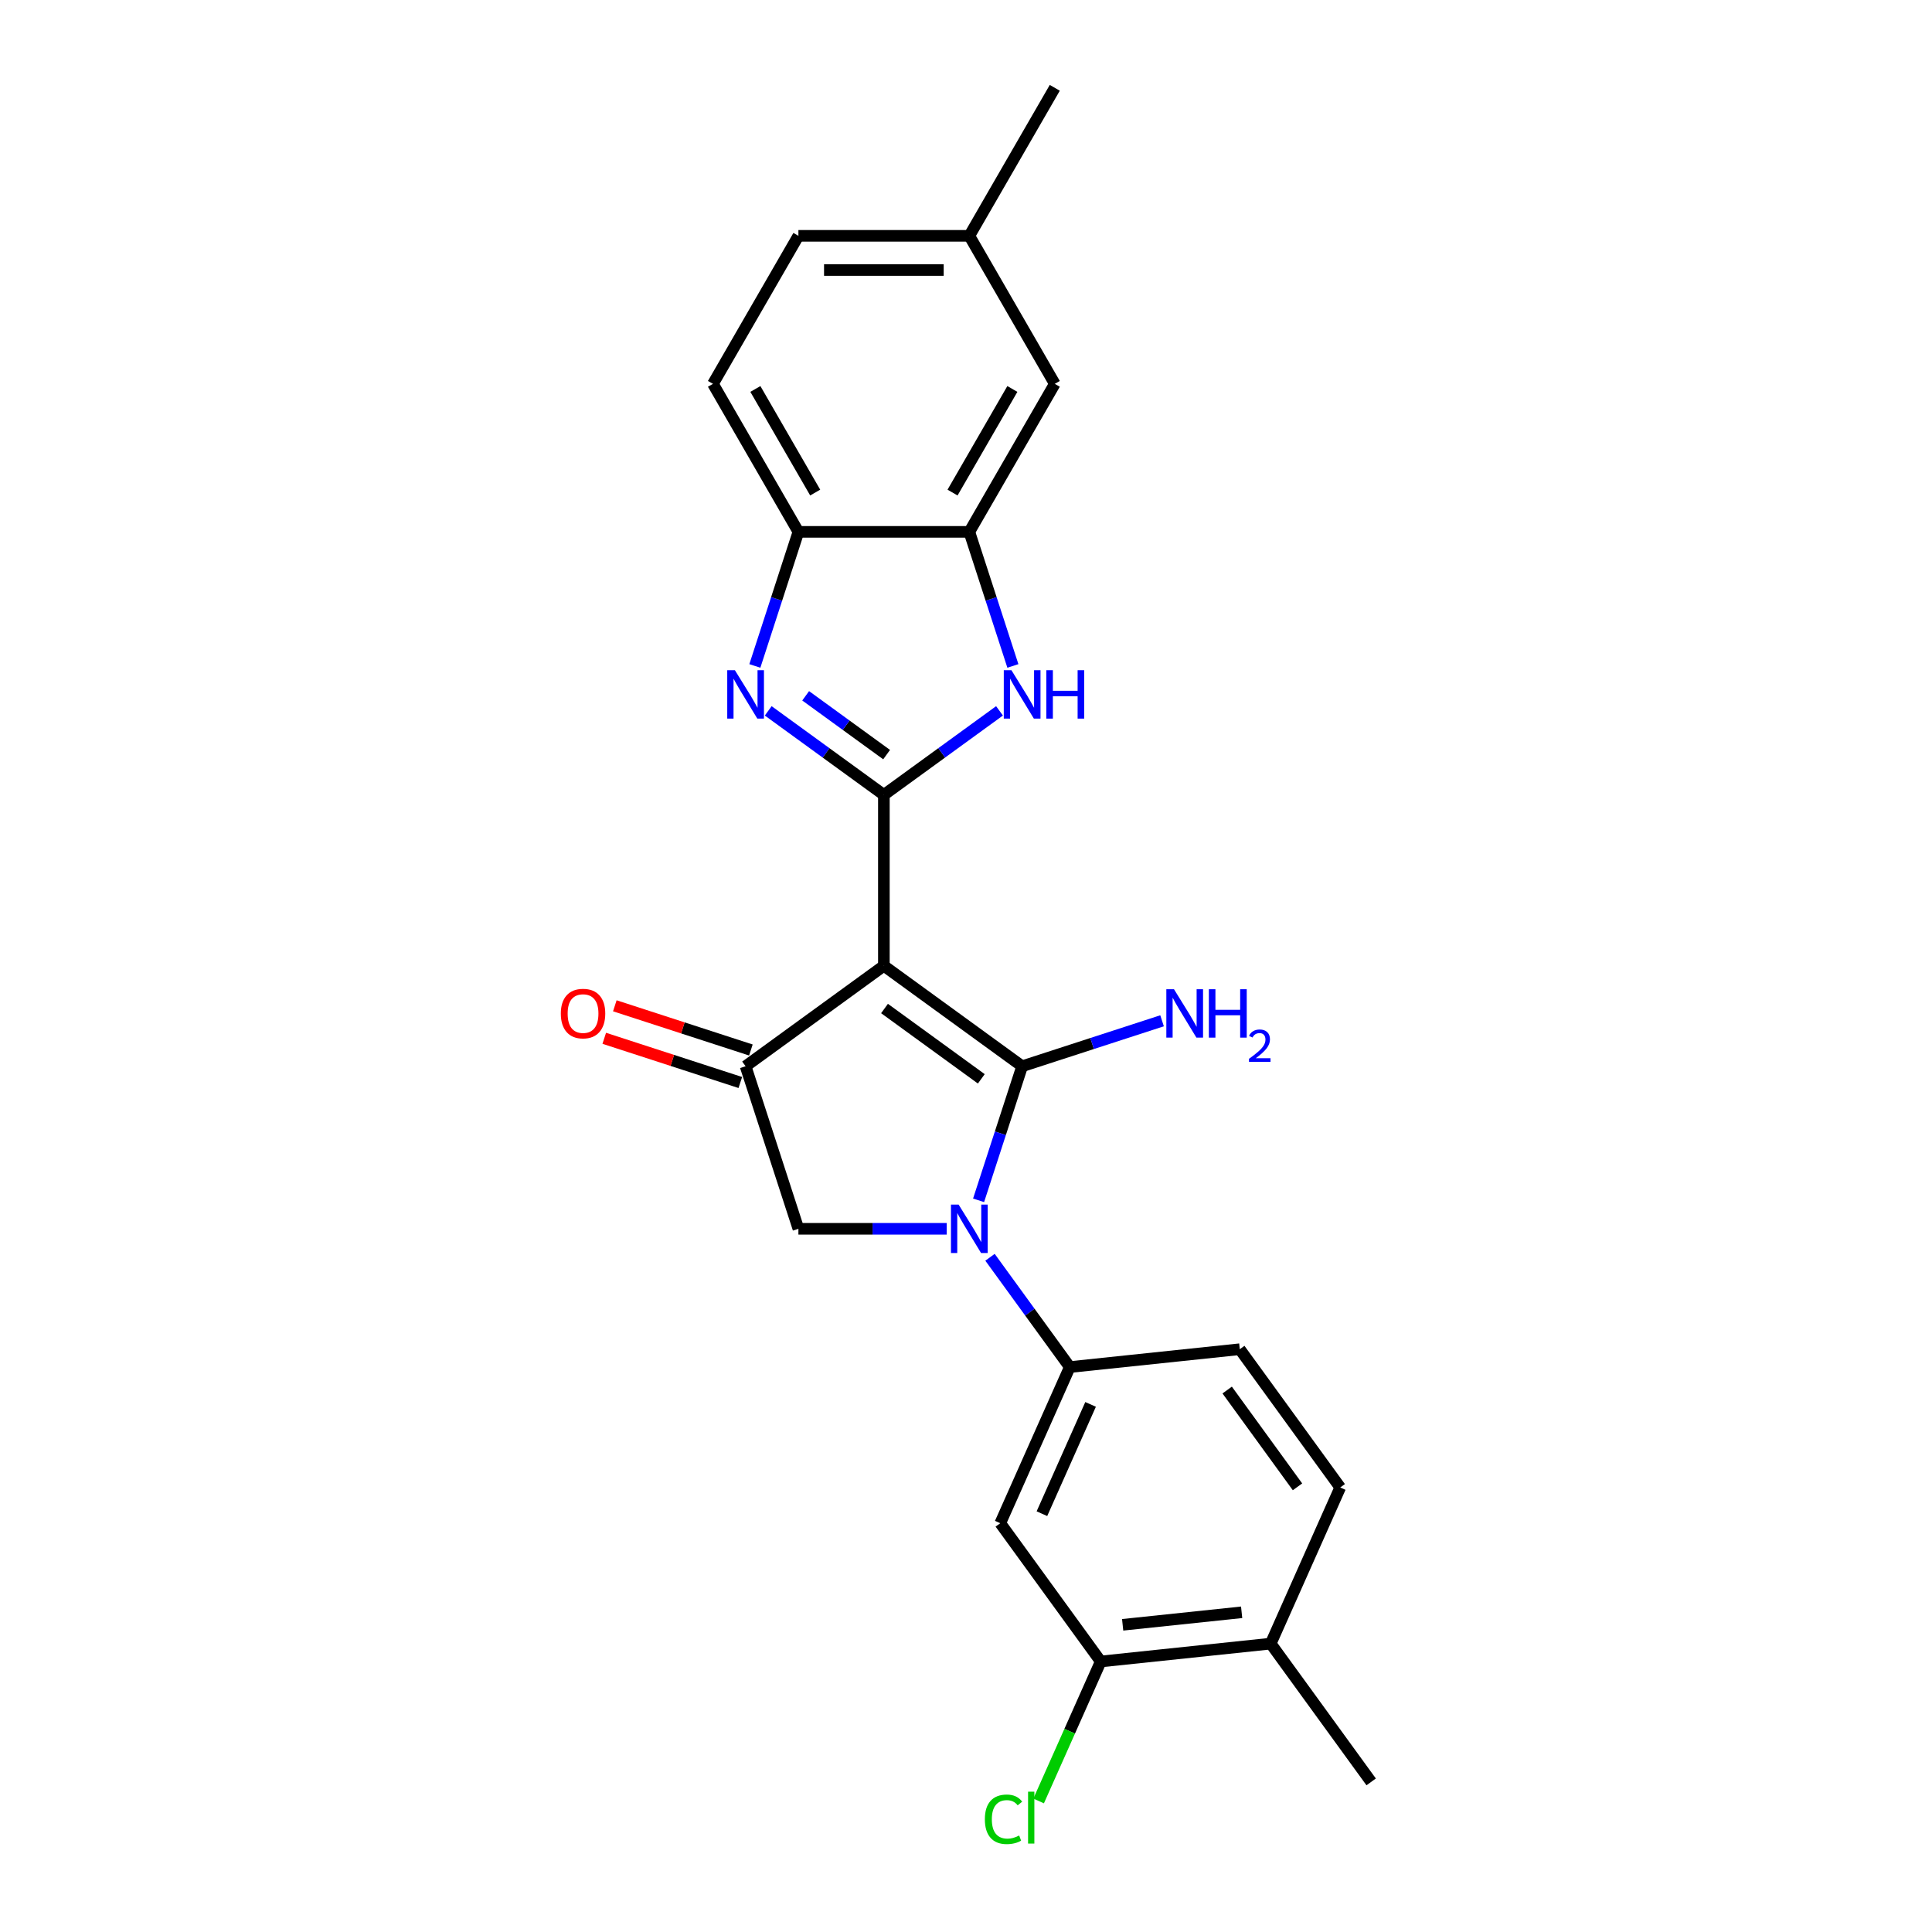 <?xml version='1.0' encoding='iso-8859-1'?>
<svg version='1.1' baseProfile='full'
              xmlns='http://www.w3.org/2000/svg'
                      xmlns:rdkit='http://www.rdkit.org/xml'
                      xmlns:xlink='http://www.w3.org/1999/xlink'
                  xml:space='preserve'
width='1000px' height='1000px' viewBox='0 0 1000 1000'>
<!-- END OF HEADER -->
<rect style='opacity:1.0;fill:#FFFFFF;stroke:none' width='1000' height='1000' x='0' y='0'> </rect>
<path class='bond-0' d='M 457.49,499.892 L 529.059,551.89' style='fill:none;fill-rule:evenodd;stroke:#000000;stroke-width:6px;stroke-linecap:butt;stroke-linejoin:miter;stroke-opacity:1' />
<path class='bond-0' d='M 457.825,522.005 L 507.924,558.404' style='fill:none;fill-rule:evenodd;stroke:#000000;stroke-width:6px;stroke-linecap:butt;stroke-linejoin:miter;stroke-opacity:1' />
<path class='bond-1' d='M 457.49,499.892 L 457.49,411.427' style='fill:none;fill-rule:evenodd;stroke:#000000;stroke-width:6px;stroke-linecap:butt;stroke-linejoin:miter;stroke-opacity:1' />
<path class='bond-4' d='M 457.49,499.892 L 385.92,551.89' style='fill:none;fill-rule:evenodd;stroke:#000000;stroke-width:6px;stroke-linecap:butt;stroke-linejoin:miter;stroke-opacity:1' />
<path class='bond-2' d='M 529.059,551.89 L 517.785,586.589' style='fill:none;fill-rule:evenodd;stroke:#000000;stroke-width:6px;stroke-linecap:butt;stroke-linejoin:miter;stroke-opacity:1' />
<path class='bond-2' d='M 517.785,586.589 L 506.511,621.287' style='fill:none;fill-rule:evenodd;stroke:#0000FF;stroke-width:6px;stroke-linecap:butt;stroke-linejoin:miter;stroke-opacity:1' />
<path class='bond-12' d='M 529.059,551.89 L 565.27,540.124' style='fill:none;fill-rule:evenodd;stroke:#000000;stroke-width:6px;stroke-linecap:butt;stroke-linejoin:miter;stroke-opacity:1' />
<path class='bond-12' d='M 565.27,540.124 L 601.482,528.359' style='fill:none;fill-rule:evenodd;stroke:#0000FF;stroke-width:6px;stroke-linecap:butt;stroke-linejoin:miter;stroke-opacity:1' />
<path class='bond-3' d='M 457.49,411.427 L 427.561,389.682' style='fill:none;fill-rule:evenodd;stroke:#000000;stroke-width:6px;stroke-linecap:butt;stroke-linejoin:miter;stroke-opacity:1' />
<path class='bond-3' d='M 427.561,389.682 L 397.633,367.938' style='fill:none;fill-rule:evenodd;stroke:#0000FF;stroke-width:6px;stroke-linecap:butt;stroke-linejoin:miter;stroke-opacity:1' />
<path class='bond-3' d='M 458.911,390.59 L 437.961,375.369' style='fill:none;fill-rule:evenodd;stroke:#000000;stroke-width:6px;stroke-linecap:butt;stroke-linejoin:miter;stroke-opacity:1' />
<path class='bond-3' d='M 437.961,375.369 L 417.011,360.148' style='fill:none;fill-rule:evenodd;stroke:#0000FF;stroke-width:6px;stroke-linecap:butt;stroke-linejoin:miter;stroke-opacity:1' />
<path class='bond-5' d='M 457.49,411.427 L 487.418,389.682' style='fill:none;fill-rule:evenodd;stroke:#000000;stroke-width:6px;stroke-linecap:butt;stroke-linejoin:miter;stroke-opacity:1' />
<path class='bond-5' d='M 487.418,389.682 L 517.346,367.938' style='fill:none;fill-rule:evenodd;stroke:#0000FF;stroke-width:6px;stroke-linecap:butt;stroke-linejoin:miter;stroke-opacity:1' />
<path class='bond-7' d='M 512.43,650.763 L 533.075,679.179' style='fill:none;fill-rule:evenodd;stroke:#0000FF;stroke-width:6px;stroke-linecap:butt;stroke-linejoin:miter;stroke-opacity:1' />
<path class='bond-7' d='M 533.075,679.179 L 553.72,707.595' style='fill:none;fill-rule:evenodd;stroke:#000000;stroke-width:6px;stroke-linecap:butt;stroke-linejoin:miter;stroke-opacity:1' />
<path class='bond-24' d='M 490.009,636.025 L 451.633,636.025' style='fill:none;fill-rule:evenodd;stroke:#0000FF;stroke-width:6px;stroke-linecap:butt;stroke-linejoin:miter;stroke-opacity:1' />
<path class='bond-24' d='M 451.633,636.025 L 413.257,636.025' style='fill:none;fill-rule:evenodd;stroke:#000000;stroke-width:6px;stroke-linecap:butt;stroke-linejoin:miter;stroke-opacity:1' />
<path class='bond-9' d='M 390.709,344.69 L 401.983,309.992' style='fill:none;fill-rule:evenodd;stroke:#0000FF;stroke-width:6px;stroke-linecap:butt;stroke-linejoin:miter;stroke-opacity:1' />
<path class='bond-9' d='M 401.983,309.992 L 413.257,275.293' style='fill:none;fill-rule:evenodd;stroke:#000000;stroke-width:6px;stroke-linecap:butt;stroke-linejoin:miter;stroke-opacity:1' />
<path class='bond-6' d='M 385.92,551.89 L 413.257,636.025' style='fill:none;fill-rule:evenodd;stroke:#000000;stroke-width:6px;stroke-linecap:butt;stroke-linejoin:miter;stroke-opacity:1' />
<path class='bond-13' d='M 388.654,543.477 L 353.442,532.036' style='fill:none;fill-rule:evenodd;stroke:#000000;stroke-width:6px;stroke-linecap:butt;stroke-linejoin:miter;stroke-opacity:1' />
<path class='bond-13' d='M 353.442,532.036 L 318.231,520.595' style='fill:none;fill-rule:evenodd;stroke:#FF0000;stroke-width:6px;stroke-linecap:butt;stroke-linejoin:miter;stroke-opacity:1' />
<path class='bond-13' d='M 383.186,560.304 L 347.975,548.863' style='fill:none;fill-rule:evenodd;stroke:#000000;stroke-width:6px;stroke-linecap:butt;stroke-linejoin:miter;stroke-opacity:1' />
<path class='bond-13' d='M 347.975,548.863 L 312.763,537.422' style='fill:none;fill-rule:evenodd;stroke:#FF0000;stroke-width:6px;stroke-linecap:butt;stroke-linejoin:miter;stroke-opacity:1' />
<path class='bond-8' d='M 524.271,344.69 L 512.996,309.992' style='fill:none;fill-rule:evenodd;stroke:#0000FF;stroke-width:6px;stroke-linecap:butt;stroke-linejoin:miter;stroke-opacity:1' />
<path class='bond-8' d='M 512.996,309.992 L 501.722,275.293' style='fill:none;fill-rule:evenodd;stroke:#000000;stroke-width:6px;stroke-linecap:butt;stroke-linejoin:miter;stroke-opacity:1' />
<path class='bond-10' d='M 553.72,707.595 L 517.739,788.412' style='fill:none;fill-rule:evenodd;stroke:#000000;stroke-width:6px;stroke-linecap:butt;stroke-linejoin:miter;stroke-opacity:1' />
<path class='bond-10' d='M 564.487,726.914 L 539.299,783.485' style='fill:none;fill-rule:evenodd;stroke:#000000;stroke-width:6px;stroke-linecap:butt;stroke-linejoin:miter;stroke-opacity:1' />
<path class='bond-15' d='M 553.72,707.595 L 641.701,698.348' style='fill:none;fill-rule:evenodd;stroke:#000000;stroke-width:6px;stroke-linecap:butt;stroke-linejoin:miter;stroke-opacity:1' />
<path class='bond-14' d='M 501.722,275.293 L 545.955,198.68' style='fill:none;fill-rule:evenodd;stroke:#000000;stroke-width:6px;stroke-linecap:butt;stroke-linejoin:miter;stroke-opacity:1' />
<path class='bond-14' d='M 493.034,254.955 L 523.997,201.326' style='fill:none;fill-rule:evenodd;stroke:#000000;stroke-width:6px;stroke-linecap:butt;stroke-linejoin:miter;stroke-opacity:1' />
<path class='bond-25' d='M 501.722,275.293 L 413.257,275.293' style='fill:none;fill-rule:evenodd;stroke:#000000;stroke-width:6px;stroke-linecap:butt;stroke-linejoin:miter;stroke-opacity:1' />
<path class='bond-17' d='M 413.257,275.293 L 369.025,198.68' style='fill:none;fill-rule:evenodd;stroke:#000000;stroke-width:6px;stroke-linecap:butt;stroke-linejoin:miter;stroke-opacity:1' />
<path class='bond-17' d='M 421.945,254.955 L 390.982,201.326' style='fill:none;fill-rule:evenodd;stroke:#000000;stroke-width:6px;stroke-linecap:butt;stroke-linejoin:miter;stroke-opacity:1' />
<path class='bond-11' d='M 517.739,788.412 L 569.737,859.981' style='fill:none;fill-rule:evenodd;stroke:#000000;stroke-width:6px;stroke-linecap:butt;stroke-linejoin:miter;stroke-opacity:1' />
<path class='bond-19' d='M 569.737,859.981 L 553.666,896.078' style='fill:none;fill-rule:evenodd;stroke:#000000;stroke-width:6px;stroke-linecap:butt;stroke-linejoin:miter;stroke-opacity:1' />
<path class='bond-19' d='M 553.666,896.078 L 537.594,932.175' style='fill:none;fill-rule:evenodd;stroke:#00CC00;stroke-width:6px;stroke-linecap:butt;stroke-linejoin:miter;stroke-opacity:1' />
<path class='bond-27' d='M 569.737,859.981 L 657.717,850.734' style='fill:none;fill-rule:evenodd;stroke:#000000;stroke-width:6px;stroke-linecap:butt;stroke-linejoin:miter;stroke-opacity:1' />
<path class='bond-27' d='M 581.085,840.998 L 642.671,834.525' style='fill:none;fill-rule:evenodd;stroke:#000000;stroke-width:6px;stroke-linecap:butt;stroke-linejoin:miter;stroke-opacity:1' />
<path class='bond-20' d='M 545.955,198.68 L 501.722,122.067' style='fill:none;fill-rule:evenodd;stroke:#000000;stroke-width:6px;stroke-linecap:butt;stroke-linejoin:miter;stroke-opacity:1' />
<path class='bond-18' d='M 641.701,698.348 L 693.699,769.917' style='fill:none;fill-rule:evenodd;stroke:#000000;stroke-width:6px;stroke-linecap:butt;stroke-linejoin:miter;stroke-opacity:1' />
<path class='bond-18' d='M 635.187,719.483 L 671.585,769.582' style='fill:none;fill-rule:evenodd;stroke:#000000;stroke-width:6px;stroke-linecap:butt;stroke-linejoin:miter;stroke-opacity:1' />
<path class='bond-16' d='M 657.717,850.734 L 693.699,769.917' style='fill:none;fill-rule:evenodd;stroke:#000000;stroke-width:6px;stroke-linecap:butt;stroke-linejoin:miter;stroke-opacity:1' />
<path class='bond-22' d='M 657.717,850.734 L 709.716,922.304' style='fill:none;fill-rule:evenodd;stroke:#000000;stroke-width:6px;stroke-linecap:butt;stroke-linejoin:miter;stroke-opacity:1' />
<path class='bond-21' d='M 369.025,198.68 L 413.257,122.067' style='fill:none;fill-rule:evenodd;stroke:#000000;stroke-width:6px;stroke-linecap:butt;stroke-linejoin:miter;stroke-opacity:1' />
<path class='bond-23' d='M 501.722,122.067 L 545.955,45.455' style='fill:none;fill-rule:evenodd;stroke:#000000;stroke-width:6px;stroke-linecap:butt;stroke-linejoin:miter;stroke-opacity:1' />
<path class='bond-26' d='M 501.722,122.067 L 413.257,122.067' style='fill:none;fill-rule:evenodd;stroke:#000000;stroke-width:6px;stroke-linecap:butt;stroke-linejoin:miter;stroke-opacity:1' />
<path class='bond-26' d='M 488.452,139.76 L 426.527,139.76' style='fill:none;fill-rule:evenodd;stroke:#000000;stroke-width:6px;stroke-linecap:butt;stroke-linejoin:miter;stroke-opacity:1' />
<path  class='atom-3' d='M 496.184 623.499
L 504.394 636.768
Q 505.208 638.078, 506.517 640.448
Q 507.826 642.819, 507.897 642.961
L 507.897 623.499
L 511.223 623.499
L 511.223 648.552
L 507.791 648.552
L 498.98 634.044
Q 497.953 632.345, 496.857 630.399
Q 495.795 628.453, 495.476 627.851
L 495.476 648.552
L 492.221 648.552
L 492.221 623.499
L 496.184 623.499
' fill='#0000FF'/>
<path  class='atom-4' d='M 380.382 346.902
L 388.592 360.171
Q 389.405 361.481, 390.715 363.852
Q 392.024 366.222, 392.095 366.364
L 392.095 346.902
L 395.421 346.902
L 395.421 371.955
L 391.989 371.955
L 383.178 357.447
Q 382.151 355.748, 381.054 353.802
Q 379.993 351.856, 379.674 351.254
L 379.674 371.955
L 376.419 371.955
L 376.419 346.902
L 380.382 346.902
' fill='#0000FF'/>
<path  class='atom-6' d='M 523.521 346.902
L 531.731 360.171
Q 532.545 361.481, 533.854 363.852
Q 535.163 366.222, 535.234 366.364
L 535.234 346.902
L 538.56 346.902
L 538.56 371.955
L 535.128 371.955
L 526.317 357.447
Q 525.291 355.748, 524.194 353.802
Q 523.132 351.856, 522.814 351.254
L 522.814 371.955
L 519.558 371.955
L 519.558 346.902
L 523.521 346.902
' fill='#0000FF'/>
<path  class='atom-6' d='M 541.568 346.902
L 544.965 346.902
L 544.965 357.553
L 557.775 357.553
L 557.775 346.902
L 561.172 346.902
L 561.172 371.955
L 557.775 371.955
L 557.775 360.384
L 544.965 360.384
L 544.965 371.955
L 541.568 371.955
L 541.568 346.902
' fill='#0000FF'/>
<path  class='atom-13' d='M 607.657 512.026
L 615.866 525.296
Q 616.68 526.605, 617.989 528.976
Q 619.298 531.347, 619.369 531.489
L 619.369 512.026
L 622.696 512.026
L 622.696 537.08
L 619.263 537.08
L 610.452 522.571
Q 609.426 520.873, 608.329 518.927
Q 607.267 516.98, 606.949 516.379
L 606.949 537.08
L 603.693 537.08
L 603.693 512.026
L 607.657 512.026
' fill='#0000FF'/>
<path  class='atom-13' d='M 625.703 512.026
L 629.1 512.026
L 629.1 522.677
L 641.91 522.677
L 641.91 512.026
L 645.307 512.026
L 645.307 537.08
L 641.91 537.08
L 641.91 525.508
L 629.1 525.508
L 629.1 537.08
L 625.703 537.08
L 625.703 512.026
' fill='#0000FF'/>
<path  class='atom-13' d='M 646.522 536.201
Q 647.129 534.636, 648.577 533.772
Q 650.025 532.884, 652.033 532.884
Q 654.532 532.884, 655.934 534.239
Q 657.335 535.593, 657.335 537.999
Q 657.335 540.451, 655.513 542.74
Q 653.715 545.029, 649.978 547.738
L 657.615 547.738
L 657.615 549.606
L 646.475 549.606
L 646.475 548.041
Q 649.558 545.846, 651.379 544.211
Q 653.224 542.576, 654.112 541.105
Q 654.999 539.634, 654.999 538.116
Q 654.999 536.528, 654.205 535.64
Q 653.411 534.753, 652.033 534.753
Q 650.702 534.753, 649.815 535.29
Q 648.927 535.827, 648.297 537.018
L 646.522 536.201
' fill='#0000FF'/>
<path  class='atom-14' d='M 290.284 524.624
Q 290.284 518.608, 293.257 515.246
Q 296.229 511.885, 301.785 511.885
Q 307.34 511.885, 310.313 515.246
Q 313.285 518.608, 313.285 524.624
Q 313.285 530.71, 310.277 534.178
Q 307.27 537.61, 301.785 537.61
Q 296.265 537.61, 293.257 534.178
Q 290.284 530.745, 290.284 524.624
M 301.785 534.779
Q 305.606 534.779, 307.659 532.232
Q 309.747 529.648, 309.747 524.624
Q 309.747 519.705, 307.659 517.228
Q 305.606 514.716, 301.785 514.716
Q 297.963 514.716, 295.875 517.193
Q 293.823 519.67, 293.823 524.624
Q 293.823 529.684, 295.875 532.232
Q 297.963 534.779, 301.785 534.779
' fill='#FF0000'/>
<path  class='atom-20' d='M 509.763 941.665
Q 509.763 935.437, 512.665 932.182
Q 515.602 928.891, 521.158 928.891
Q 526.324 928.891, 529.084 932.535
L 526.749 934.446
Q 524.732 931.792, 521.158 931.792
Q 517.371 931.792, 515.354 934.34
Q 513.373 936.852, 513.373 941.665
Q 513.373 946.619, 515.425 949.167
Q 517.513 951.715, 521.547 951.715
Q 524.307 951.715, 527.527 950.051
L 528.518 952.705
Q 527.209 953.555, 525.227 954.05
Q 523.245 954.545, 521.051 954.545
Q 515.602 954.545, 512.665 951.219
Q 509.763 947.893, 509.763 941.665
' fill='#00CC00'/>
<path  class='atom-20' d='M 532.127 927.369
L 535.383 927.369
L 535.383 954.227
L 532.127 954.227
L 532.127 927.369
' fill='#00CC00'/>
</svg>
